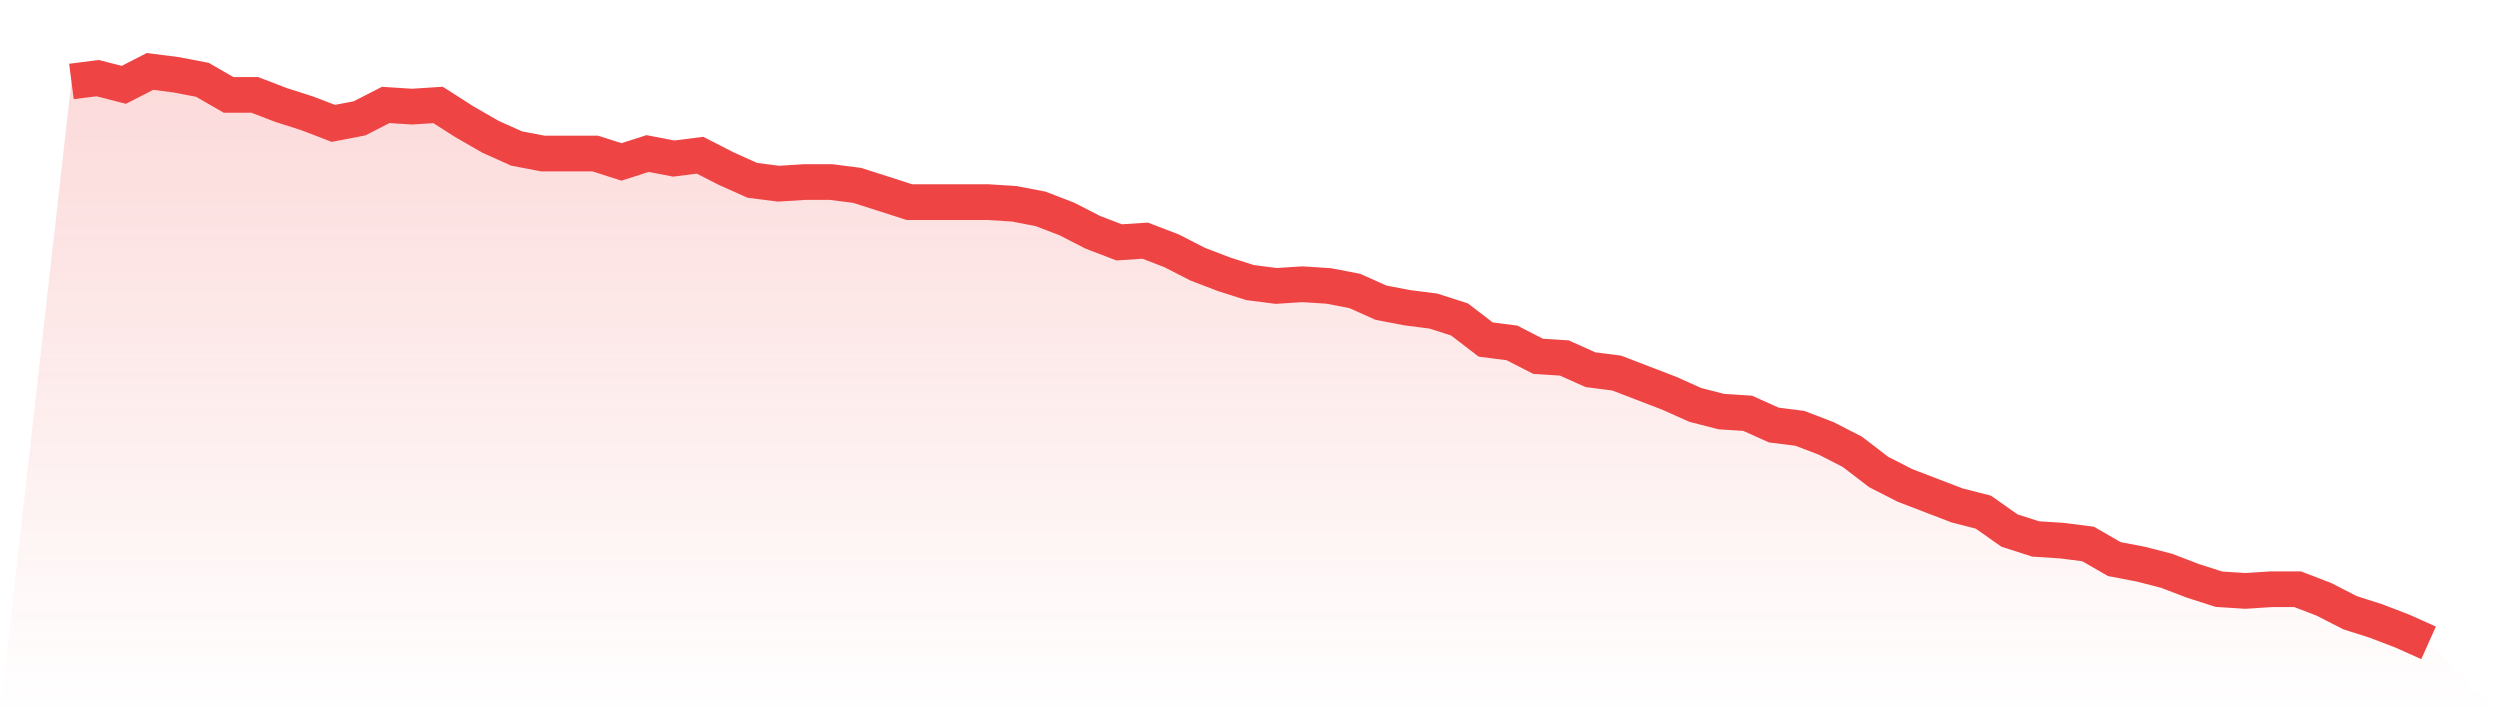 <svg viewBox="0 0 140 40" xmlns="http://www.w3.org/2000/svg">
<defs>
<linearGradient id="gradient" x1="0" x2="0" y1="0" y2="1">
<stop offset="0%" stop-color="#ef4444" stop-opacity="0.2"/>
<stop offset="100%" stop-color="#ef4444" stop-opacity="0"/>
</linearGradient>
</defs>
<path d="M4,4.563 L4,4.563 L5.467,4.375 L6.933,4.751 L8.4,4 L9.867,4.188 L11.333,4.469 L12.8,5.314 L14.267,5.314 L15.733,5.877 L17.2,6.346 L18.667,6.909 L20.133,6.628 L21.6,5.877 L23.067,5.971 L24.533,5.877 L26,6.815 L27.467,7.66 L28.933,8.317 L30.4,8.598 L31.867,8.598 L33.333,8.598 L34.8,9.067 L36.267,8.598 L37.733,8.88 L39.2,8.692 L40.667,9.443 L42.133,10.1 L43.6,10.287 L45.067,10.194 L46.533,10.194 L48,10.381 L49.467,10.85 L50.933,11.32 L52.4,11.32 L53.867,11.32 L55.333,11.32 L56.8,11.413 L58.267,11.695 L59.733,12.258 L61.2,13.009 L62.667,13.572 L64.133,13.478 L65.6,14.041 L67.067,14.792 L68.533,15.355 L70,15.824 L71.467,16.012 L72.933,15.918 L74.4,16.012 L75.867,16.293 L77.333,16.95 L78.8,17.232 L80.267,17.419 L81.733,17.889 L83.2,19.015 L84.667,19.202 L86.133,19.953 L87.6,20.047 L89.067,20.704 L90.533,20.891 L92,21.455 L93.467,22.018 L94.933,22.674 L96.4,23.05 L97.867,23.144 L99.333,23.801 L100.8,23.988 L102.267,24.551 L103.733,25.302 L105.2,26.428 L106.667,27.179 L108.133,27.742 L109.6,28.305 L111.067,28.68 L112.533,29.713 L114,30.182 L115.467,30.276 L116.933,30.463 L118.4,31.308 L119.867,31.589 L121.333,31.965 L122.8,32.528 L124.267,32.997 L125.733,33.091 L127.2,32.997 L128.667,32.997 L130.133,33.56 L131.6,34.311 L133.067,34.78 L134.533,35.343 L136,36 L140,40 L0,40 z" fill="url(#gradient)"/>
<path d="M4,4.563 L4,4.563 L5.467,4.375 L6.933,4.751 L8.4,4 L9.867,4.188 L11.333,4.469 L12.8,5.314 L14.267,5.314 L15.733,5.877 L17.2,6.346 L18.667,6.909 L20.133,6.628 L21.6,5.877 L23.067,5.971 L24.533,5.877 L26,6.815 L27.467,7.66 L28.933,8.317 L30.4,8.598 L31.867,8.598 L33.333,8.598 L34.8,9.067 L36.267,8.598 L37.733,8.88 L39.2,8.692 L40.667,9.443 L42.133,10.1 L43.6,10.287 L45.067,10.194 L46.533,10.194 L48,10.381 L49.467,10.85 L50.933,11.32 L52.4,11.32 L53.867,11.32 L55.333,11.32 L56.8,11.413 L58.267,11.695 L59.733,12.258 L61.2,13.009 L62.667,13.572 L64.133,13.478 L65.6,14.041 L67.067,14.792 L68.533,15.355 L70,15.824 L71.467,16.012 L72.933,15.918 L74.4,16.012 L75.867,16.293 L77.333,16.95 L78.8,17.232 L80.267,17.419 L81.733,17.889 L83.2,19.015 L84.667,19.202 L86.133,19.953 L87.6,20.047 L89.067,20.704 L90.533,20.891 L92,21.455 L93.467,22.018 L94.933,22.674 L96.4,23.05 L97.867,23.144 L99.333,23.801 L100.8,23.988 L102.267,24.551 L103.733,25.302 L105.2,26.428 L106.667,27.179 L108.133,27.742 L109.6,28.305 L111.067,28.68 L112.533,29.713 L114,30.182 L115.467,30.276 L116.933,30.463 L118.4,31.308 L119.867,31.589 L121.333,31.965 L122.8,32.528 L124.267,32.997 L125.733,33.091 L127.2,32.997 L128.667,32.997 L130.133,33.56 L131.6,34.311 L133.067,34.78 L134.533,35.343 L136,36" fill="none" stroke="#ef4444" stroke-width="2"/>
</svg>